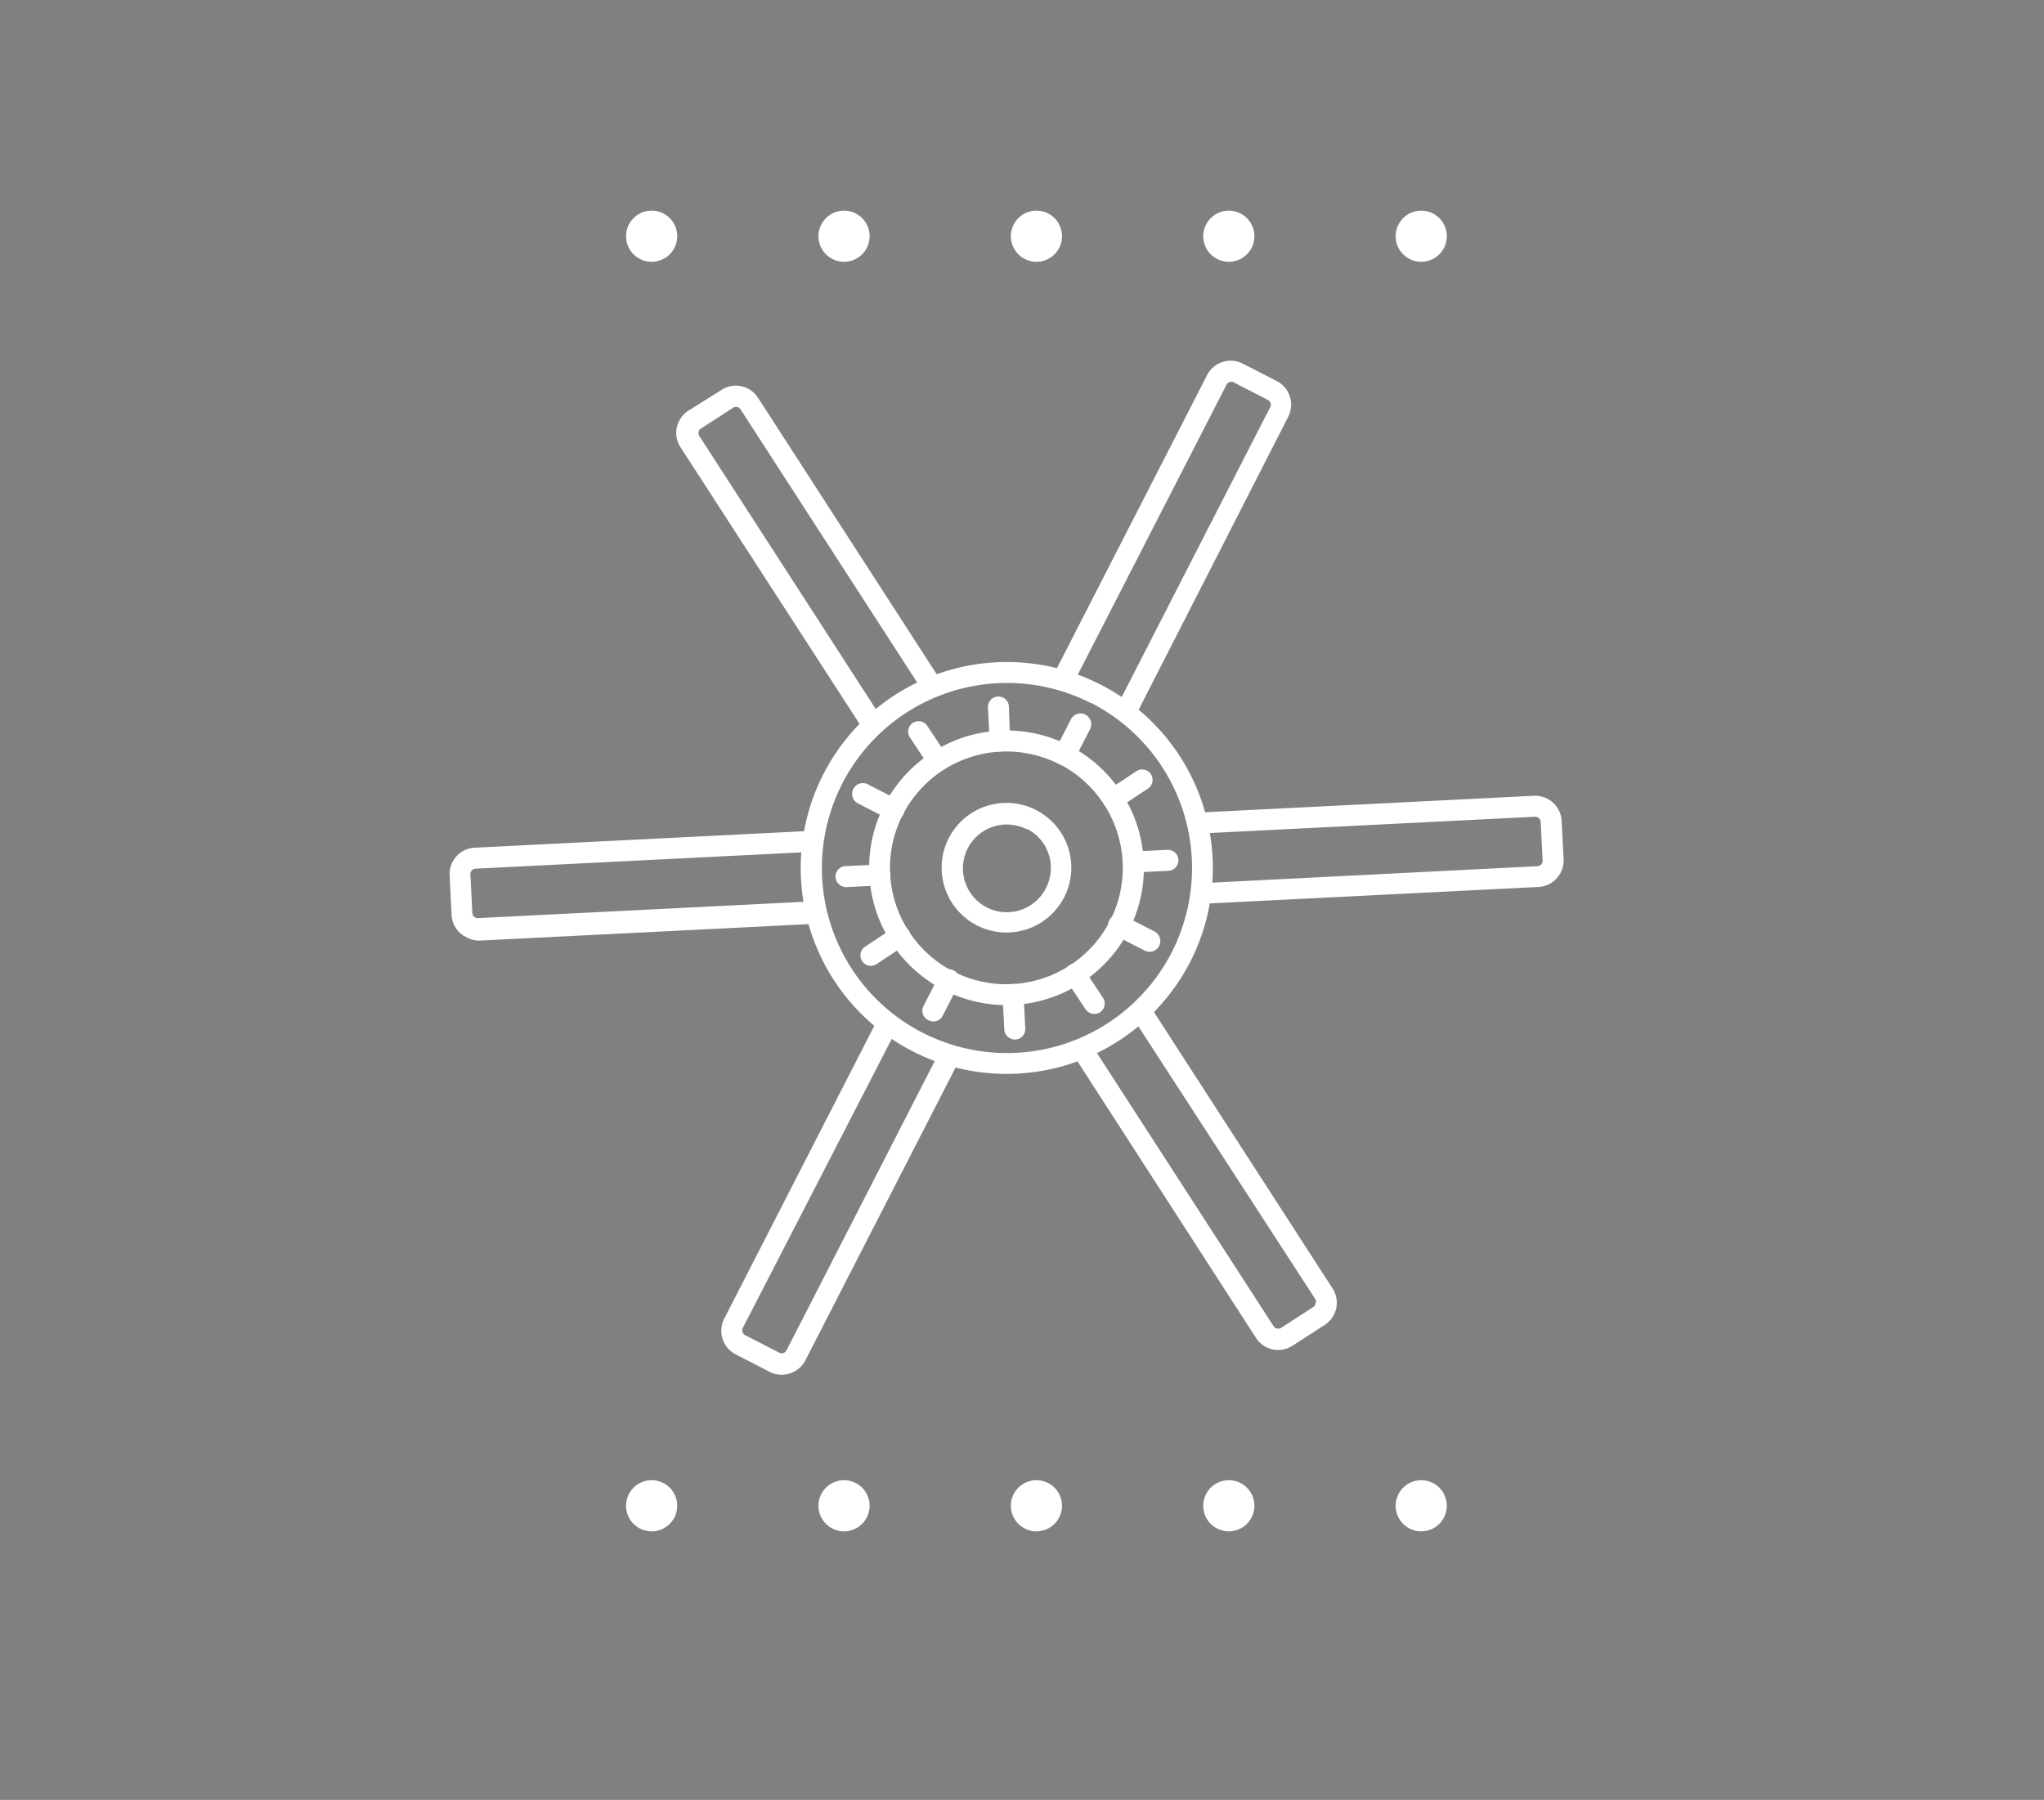 <?xml version="1.0" encoding="UTF-8"?>
<svg data-name="Calque 1" viewBox="-7 0 106.24 93.57" xmlns="http://www.w3.org/2000/svg">
 <rect x="-7" y="0" width="106.24" height="93.57" fill="#808080" stroke="none"/>
 <defs>
  <style>.cls-1,.cls-2,.cls-3,.cls-5{fill:none;stroke-miterlimit:10;}.cls-1{stroke-width:1.25px;}.cls-3{stroke-width:2px;}.cls-4{fill:#fff;}.cls-5{stroke-width:0.5px;}</style>
 </defs>
 <path class="cls-1" transform="translate(-4.5 -2.97)" d="m15.54 26.61"/>
 <path class="cls-1" transform="translate(-4.5 -2.97)" d="M85.08,85.21H14.16V76.46h-5V66.8h5V29.2h-5V19.55h5V10.8H85.08Z"/>
 <path class="cls-2" transform="translate(-4.5 -2.97)" d="M77.06,71.12a1,1,0,1,1-1.92,0L74.53,60a1.57,1.57,0,0,1,3.14,0Zm1.1-8.74.13-2.32a2.18,2.18,0,1,0-4.36,0L74,62.39a3.32,3.32,0,1,1,4.11,0Z"/>
 <path transform="translate(-4.5 -2.97)" d="m49.38 43.46"/>
 <line x1="45.55" x2="45.55" y1="52.77" y2="55.26"/>
 <line x1="38.29" x2="39.23" y1="49.77" y2="50.71"/>
 <line x1="56.01" x2="56.01" y1="43.45" y2="44.79"/>
 <line x1="33.74" x2="33.74" y1="44.79" y2="43.45"/>
 <line x1="49.75" x2="48.52" y1="54.15" y2="54.66"/>
 <path transform="translate(-4.5 -2.97)" d="m54.25 37.06"/>
 <path transform="translate(-4.5 -2.97)" d="m44.5 57.12"/>
 <path transform="translate(-4.5 -2.97)" d="m38.84 43.45"/>
 <line x1="55.42" x2="54.91" y1="47.77" y2="49"/>
 <path transform="translate(-4.5 -2.97)" d="m38.83 50.74"/>
 <rect class="cls-3" x="1" y="1" width="88.24" height="88.24" rx="2" ry="2"/>
 <rect class="cls-2" x="12.21" y="89.24" width="12.5" height="3.83" rx="1" ry="1"/>
 <path class="cls-4" transform="translate(-4.5 -2.97)" d="m48.28 51.08a3.37 3.37 0 1 1 4.53 -1.46 3.37 3.37 0 0 1 -4.53 1.46zm2.58-5a2.28 2.28 0 1 0 1 3.07 2.28 2.28 0 0 0 -1 -3.1z"/>
 <path class="cls-4" transform="translate(-4.5 -2.97)" d="m46.56 54.44a7.14 7.14 0 1 1 9.61 -3.1 7.15 7.15 0 0 1 -9.61 3.1zm6-11.74a6.05 6.05 0 1 0 2.63 8.15 6.06 6.06 0 0 0 -2.61 -8.15z"/>
 <path class="cls-4" transform="translate(-4.5 -2.97)" d="M52.58,42.7a.54.54,0,0,1-.24-.73l.82-1.6a.54.54,0,1,1,1,.5l-.82,1.6A.54.54,0,0,1,52.58,42.7Z"/>
 <path class="cls-4" transform="translate(-4.5 -2.97)" d="M49.24,42a.54.54,0,0,1-.3-.46l-.09-1.79a.54.54,0,1,1,1.09-.05L50,41.47a.54.54,0,0,1-.79.51Z"/>
 <path class="cls-4" transform="translate(-4.5 -2.97)" d="M46,43a.54.54,0,0,1-.21-.19l-1-1.51a.54.54,0,0,1,.91-.59l1,1.51A.54.54,0,0,1,46,43Z"/>
 <path class="cls-4" transform="translate(-4.5 -2.97)" d="M43.7,45.56l-1.6-.82a.54.54,0,0,1,.5-1l1.6.82a.54.54,0,1,1-.5,1Z"/>
 <path class="cls-4" transform="translate(-4.5 -2.97)" d="M41.19,49a.54.54,0,0,1,.22-1l1.8-.09A.54.54,0,1,1,43.26,49l-1.8.09A.55.55,0,0,1,41.19,49Z"/>
 <path class="cls-4" transform="translate(-4.5 -2.97)" d="M42.52,53.12a.54.54,0,0,1-.21-.19.54.54,0,0,1,.16-.75l1.51-1a.54.54,0,0,1,.59.91l-1.51,1A.54.54,0,0,1,42.52,53.12Z"/>
 <path class="cls-4" transform="translate(-4.5 -2.97)" d="M45.74,56a.54.54,0,0,1-.24-.73l.82-1.6a.54.54,0,0,1,1,.5l-.82,1.6A.54.54,0,0,1,45.74,56Z"/>
 <path class="cls-4" transform="translate(-4.5 -2.97)" d="M50,56.95a.54.54,0,0,1-.3-.46l-.09-1.8a.54.54,0,0,1,1.09-.05l.09,1.8a.54.54,0,0,1-.79.51Z"/>
 <path class="cls-4" transform="translate(-4.5 -2.97)" d="M54.12,55.61a.54.54,0,0,1-.21-.19l-1-1.51a.54.54,0,1,1,.91-.59l1,1.51a.54.54,0,0,1-.71.78Z"/>
 <path class="cls-4" transform="translate(-4.5 -2.97)" d="M57,52.39l-1.6-.82a.54.54,0,1,1,.5-1l1.6.82a.54.54,0,0,1-.5,1Z"/>
 <path class="cls-4" transform="translate(-4.5 -2.97)" d="M56.16,48.24a.54.54,0,0,1,.22-1l1.8-.09a.54.54,0,0,1,.05,1.09l-1.8.09A.55.55,0,0,1,56.16,48.24Z"/>
 <path class="cls-4" transform="translate(-4.5 -2.97)" d="M55.11,45a.54.54,0,0,1-.21-.19.54.54,0,0,1,.16-.75l1.51-1a.54.54,0,0,1,.59.91l-1.51,1A.54.54,0,0,1,55.11,45Z"/>
 <path class="cls-4" transform="translate(-4.5 -2.97)" d="M44.93,57.62A10.71,10.71,0,1,1,59.35,53,10.73,10.73,0,0,1,44.93,57.62Zm9.27-18.1a9.62,9.62,0,1,0,4.18,13A9.64,9.64,0,0,0,54.21,39.51Z"/>
 <path class="cls-4" transform="translate(-4.5 -2.97)" d="M55.83,40.35a.54.54,0,0,1-.24-.73l7.93-15.48a.28.28,0,0,0-.12-.38l-1.77-.91a.28.28,0,0,0-.38.12L53.31,38.45a.54.54,0,0,1-1-.5l7.93-15.48a1.38,1.38,0,0,1,1.85-.6l1.77.91a1.38,1.38,0,0,1,.6,1.85L56.56,40.11A.54.54,0,0,1,55.83,40.35Z"/>
 <path class="cls-4" transform="translate(-4.5 -2.97)" d="M42.52,41a.54.54,0,0,1-.21-.19L32.87,26.22a1.37,1.37,0,0,1,.41-1.9L35,23.24a1.37,1.37,0,0,1,1.9.41l9.44,14.61a.54.54,0,1,1-.91.59l-9.44-14.6a.28.28,0,0,0-.39-.08l-1.67,1.08a.28.28,0,0,0-.08.39l9.44,14.61a.55.55,0,0,1-.71.78Z"/>
 <path class="cls-4" transform="translate(-4.5 -2.97)" d="M21.72,51.68a1.4,1.4,0,0,1-.3-.2,1.37,1.37,0,0,1-.45-1l-.1-2a1.37,1.37,0,0,1,1.3-1.44l17.37-.87a.54.54,0,0,1,.05,1.09l-17.37.87a.28.28,0,0,0-.27.3l.1,2a.28.28,0,0,0,.3.27l17.37-.87A.54.54,0,1,1,39.78,51l-17.37.87A1.36,1.36,0,0,1,21.72,51.68Z"/>
 <path class="cls-4" transform="translate(-4.5 -2.97)" d="M37.51,74.29l-1.77-.91a1.38,1.38,0,0,1-.6-1.85l7.93-15.48a.54.54,0,0,1,1,.5L36.11,72a.28.28,0,0,0,.12.38l1.77.91a.28.28,0,0,0,.38-.12l7.93-15.48a.54.54,0,1,1,1,.5L39.36,73.69A1.38,1.38,0,0,1,37.51,74.29Z"/>
 <path class="cls-4" transform="translate(-4.5 -2.97)" d="M63.31,73a1.37,1.37,0,0,1-.53-.48L53.35,57.91a.54.54,0,0,1,.91-.59L63.7,71.92a.29.29,0,0,0,.39.08l1.67-1.08a.28.28,0,0,0,.12-.18.29.29,0,0,0,0-.21L56.41,55.93a.54.54,0,1,1,.91-.59l9.44,14.61a1.37,1.37,0,0,1-.41,1.9l-1.67,1.08A1.38,1.38,0,0,1,63.31,73Z"/>
 <path class="cls-4" transform="translate(-4.5 -2.97)" d="M59.82,49.88a.54.54,0,0,1,.22-1L77.41,48a.28.28,0,0,0,.27-.3l-.1-2a.29.29,0,0,0-.3-.27l-17.37.87a.54.54,0,1,1-.05-1.09l17.37-.87a1.38,1.38,0,0,1,1.44,1.3l.1,2a1.38,1.38,0,0,1-1.3,1.44l-17.37.87A.54.54,0,0,1,59.82,49.88Z"/>
 <rect class="cls-2" x="68.21" y="89.24" width="12.5" height="3.83" rx="1" ry="1"/>
 <circle class="cls-4" cx="26.87" cy="12.28" r="1.33"/>
 <circle class="cls-4" cx="36.87" cy="12.28" r="1.33"/>
 <circle class="cls-4" cx="46.87" cy="12.28" r="1.33"/>
 <circle class="cls-4" cx="56.87" cy="12.28" r="1.33"/>
 <circle class="cls-4" cx="66.87" cy="12.28" r="1.33"/>
 <circle class="cls-5" cx="13.21" cy="18.76" r="1.29"/>
 <circle class="cls-5" cx="13.21" cy="23.76" r="1.29"/>
 <circle class="cls-5" cx="13.21" cy="71.14" r="1.29"/>
 <circle class="cls-5" cx="13.21" cy="66.14" r="1.29"/>
 <circle class="cls-4" cx="26.87" cy="78.28" r="1.33"/>
 <circle class="cls-4" cx="36.87" cy="78.28" r="1.33"/>
 <circle class="cls-4" cx="46.87" cy="78.28" r="1.33"/>
 <circle class="cls-4" cx="56.87" cy="78.28" r="1.33"/>
 <circle class="cls-4" cx="66.87" cy="78.28" r="1.33"/>
</svg>
